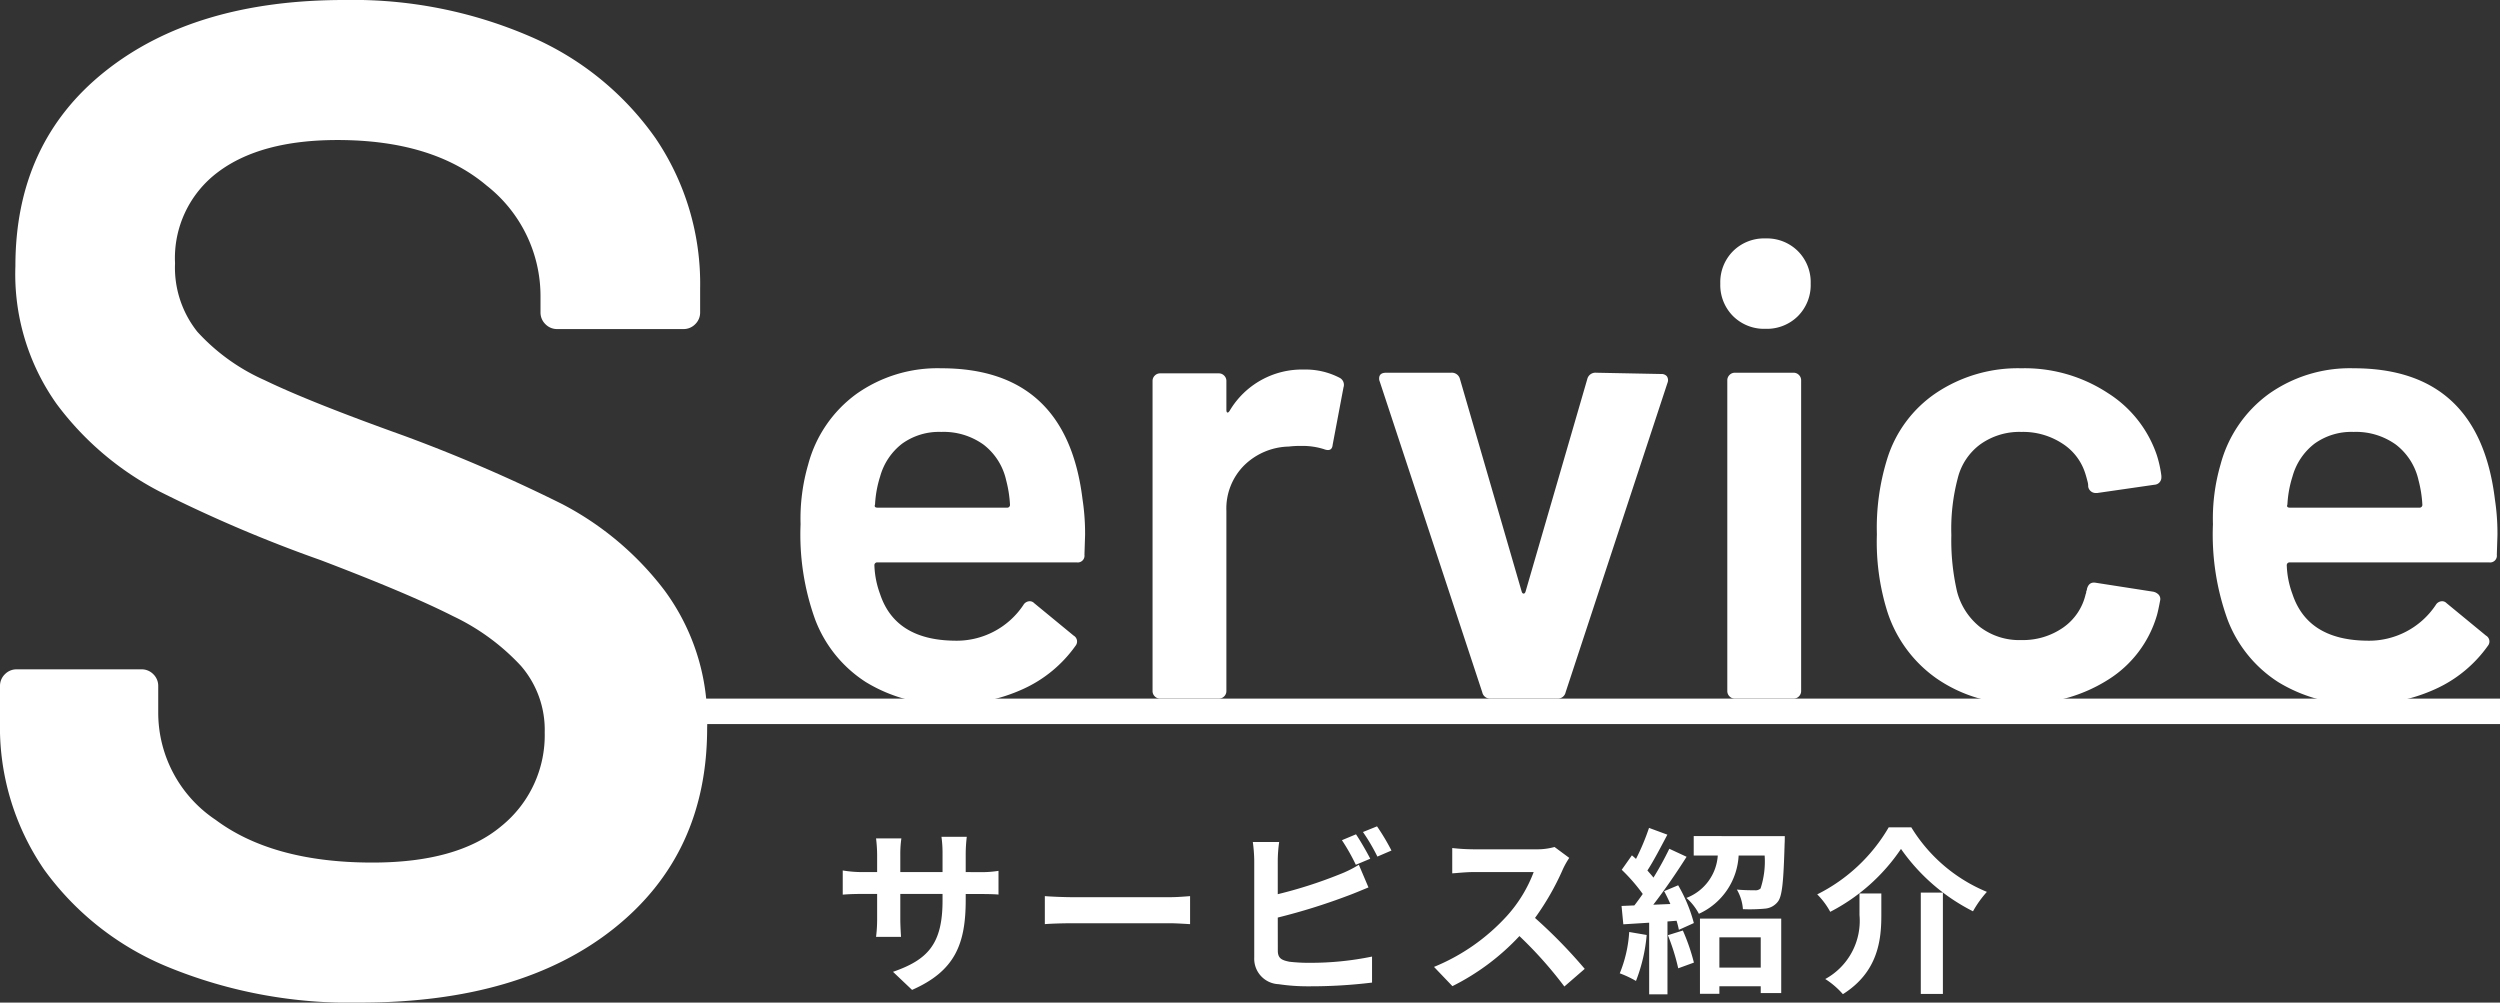 <svg data-name="コンポーネント 191 – 19" xmlns="http://www.w3.org/2000/svg" width="196.39" height="78.76"><rect width="100%" height="100%" fill="#333333" stroke="none"/><path data-name="パス 1402" d="M28.27 78.76a37.566 37.566 0 0 1-14.96-2.75 22.545 22.545 0 0 1-9.845-7.7A19.815 19.815 0 0 1 0 56.65V53.9a1.273 1.273 0 0 1 .385-.935 1.273 1.273 0 0 1 .935-.385h9.79a1.273 1.273 0 0 1 .935.385 1.273 1.273 0 0 1 .385.935v2.09a10.122 10.122 0 0 0 4.51 8.415q4.51 3.355 12.32 3.355 6.71 0 10.12-2.86a9.179 9.179 0 0 0 3.41-7.37 7.675 7.675 0 0 0-1.87-5.225 17.493 17.493 0 0 0-5.335-3.905q-3.465-1.76-10.4-4.4a108.769 108.769 0 0 1-12.65-5.39 23.612 23.612 0 0 1-8.085-6.875A17.6 17.6 0 0 1 1.21 20.9q0-9.68 7.04-15.29T27.06 0a35.047 35.047 0 0 1 14.575 2.86 23.236 23.236 0 0 1 9.845 7.975A20.349 20.349 0 0 1 55 22.66v1.87a1.273 1.273 0 0 1-.385.935 1.273 1.273 0 0 1-.935.385h-9.9a1.273 1.273 0 0 1-.935-.385 1.273 1.273 0 0 1-.385-.935v-1.21a11.033 11.033 0 0 0-4.235-8.745Q33.99 11 26.51 11q-6.05 0-9.4 2.53a8.431 8.431 0 0 0-3.36 7.15 8.082 8.082 0 0 0 1.76 5.39 15.813 15.813 0 0 0 5.28 3.795q3.52 1.705 10.89 4.345a123.822 123.822 0 0 1 12.485 5.39 24.02 24.02 0 0 1 8.025 6.765A17.2 17.2 0 0 1 55.55 57.2q0 9.9-7.315 15.73T28.27 78.76Z" fill="#fff"/><path data-name="パス 1403" d="M85.04 39.23a17.821 17.821 0 0 1 .2 2.8l-.05 1.55a.53.53 0 0 1-.6.6H68.94a.221.221 0 0 0-.25.25 7.152 7.152 0 0 0 .45 2.25q1.2 3.6 5.85 3.65a6.3 6.3 0 0 0 5.4-2.8.588.588 0 0 1 .5-.3.48.48 0 0 1 .35.15l3.1 2.55a.533.533 0 0 1 .15.8 10.212 10.212 0 0 1-4.125 3.4 13.389 13.389 0 0 1-5.725 1.2 12.006 12.006 0 0 1-6.625-1.75 10.07 10.07 0 0 1-3.975-4.9 19.661 19.661 0 0 1-1.15-7.5 15.2 15.2 0 0 1 .6-4.7 10.029 10.029 0 0 1 3.775-5.525 11.014 11.014 0 0 1 6.675-2.025q9.85 0 11.1 10.3Zm-11.1-5.3a4.958 4.958 0 0 0-3.075.925 4.9 4.9 0 0 0-1.725 2.575 8.68 8.68 0 0 0-.4 2.2q-.1.25.2.25h10.15a.221.221 0 0 0 .25-.25 9.426 9.426 0 0 0-.3-1.9 4.849 4.849 0 0 0-1.775-2.8 5.363 5.363 0 0 0-3.325-1Zm28.5-4.9a5.79 5.79 0 0 1 2.8.65.62.62 0 0 1 .3.75l-.85 4.5q-.05.6-.7.35a5.54 5.54 0 0 0-1.75-.25 7.559 7.559 0 0 0-1 .05 5.165 5.165 0 0 0-3.5 1.475 4.79 4.79 0 0 0-1.4 3.575v14.15a.579.579 0 0 1-.175.425.579.579 0 0 1-.425.175h-4.6a.579.579 0 0 1-.425-.175.579.579 0 0 1-.175-.425V29.93a.579.579 0 0 1 .175-.425.579.579 0 0 1 .425-.175h4.6a.579.579 0 0 1 .425.175.579.579 0 0 1 .175.425v2.25q0 .2.075.225t.175-.125a6.6 6.6 0 0 1 5.85-3.25Zm14.65 25.85a.628.628 0 0 1-.65-.5l-8.05-24.4a.557.557 0 0 1-.05-.25q0-.45.55-.45h5.1a.658.658 0 0 1 .7.5l4.85 16.7q.05.15.15.15t.15-.15l4.85-16.7a.658.658 0 0 1 .7-.5l5.1.1a.56.56 0 0 1 .45.175.548.548 0 0 1 .05.525l-8 24.3a.628.628 0 0 1-.65.5Zm21.6-29.05a3.454 3.454 0 0 1-2.55-1 3.454 3.454 0 0 1-1-2.55 3.454 3.454 0 0 1 1-2.55 3.454 3.454 0 0 1 2.55-1 3.454 3.454 0 0 1 2.55 1 3.454 3.454 0 0 1 1 2.55 3.454 3.454 0 0 1-1 2.55 3.454 3.454 0 0 1-2.55 1Zm-2.4 29.05a.579.579 0 0 1-.425-.175.579.579 0 0 1-.175-.425v-24.4a.579.579 0 0 1 .175-.425.579.579 0 0 1 .425-.175h4.6a.579.579 0 0 1 .425.175.579.579 0 0 1 .175.425v24.4a.579.579 0 0 1-.175.425.579.579 0 0 1-.425.175Zm22.5.4a11.239 11.239 0 0 1-6.65-1.975 10.246 10.246 0 0 1-3.9-5.325 18.369 18.369 0 0 1-.8-6 18.265 18.265 0 0 1 .8-5.9 9.706 9.706 0 0 1 3.875-5.225 11.565 11.565 0 0 1 6.675-1.925 11.9 11.9 0 0 1 6.8 1.95 9.285 9.285 0 0 1 3.85 4.9 9.171 9.171 0 0 1 .35 1.6v.1a.574.574 0 0 1-.55.6l-4.5.65h-.1a.6.6 0 0 1-.6-.5 1.3 1.3 0 0 0-.05-.4q-.1-.4-.2-.7a4.318 4.318 0 0 0-1.8-2.3 5.634 5.634 0 0 0-3.2-.9 5.291 5.291 0 0 0-3.225.975 4.7 4.7 0 0 0-1.775 2.675 15.559 15.559 0 0 0-.5 4.45 17.922 17.922 0 0 0 .45 4.45 5.263 5.263 0 0 0 1.8 2.775 5.087 5.087 0 0 0 3.25 1.025 5.514 5.514 0 0 0 3.275-.975 4.382 4.382 0 0 0 1.775-2.625.557.557 0 0 0 .05-.25.2.2 0 0 0 .05-.15q.15-.6.7-.5l4.5.7a.812.812 0 0 1 .425.225.513.513 0 0 1 .125.475q-.15.8-.25 1.15a8.911 8.911 0 0 1-3.85 5.075 12.245 12.245 0 0 1-6.8 1.875Zm37.2-16.05a17.819 17.819 0 0 1 .2 2.8l-.05 1.55a.53.53 0 0 1-.6.6h-15.65a.221.221 0 0 0-.25.25 7.151 7.151 0 0 0 .45 2.25q1.2 3.6 5.85 3.65a6.3 6.3 0 0 0 5.4-2.8.588.588 0 0 1 .5-.3.48.48 0 0 1 .35.15l3.1 2.55a.533.533 0 0 1 .15.8 10.212 10.212 0 0 1-4.125 3.4 13.389 13.389 0 0 1-5.725 1.2 12.006 12.006 0 0 1-6.625-1.75 10.07 10.07 0 0 1-3.975-4.9 19.661 19.661 0 0 1-1.15-7.5 15.2 15.2 0 0 1 .6-4.7 10.029 10.029 0 0 1 3.775-5.525 11.014 11.014 0 0 1 6.675-2.025q9.85 0 11.1 10.3Zm-11.1-5.3a4.958 4.958 0 0 0-3.075.925 4.9 4.9 0 0 0-1.725 2.575 8.68 8.68 0 0 0-.4 2.2q-.1.25.2.25h10.15a.221.221 0 0 0 .25-.25 9.425 9.425 0 0 0-.3-1.9 4.849 4.849 0 0 0-1.775-2.8 5.363 5.363 0 0 0-3.325-1Z" fill="#fff"/><path d="M75.862 68.508v-1.47a12.038 12.038 0 0 1 .084-1.3h-1.988a9.239 9.239 0 0 1 .084 1.3v1.47h-3.318v-1.372a8.625 8.625 0 0 1 .084-1.274H68.82a11.372 11.372 0 0 1 .084 1.26v1.386h-1.19a9.257 9.257 0 0 1-1.512-.128v1.9c.308-.028.812-.056 1.512-.056h1.19v1.9a11.322 11.322 0 0 1-.084 1.47h1.96c-.014-.28-.056-.854-.056-1.47v-1.9h3.318v.532c0 3.43-1.19 4.648-3.892 5.586l1.498 1.42c3.374-1.484 4.214-3.6 4.214-7.07v-.462h1.036c.742 0 1.232.014 1.54.042V68.41a8.3 8.3 0 0 1-1.54.1Zm6.216 4.088c.518-.042 1.456-.07 2.254-.07h7.518c.588 0 1.3.056 1.638.07v-2.2c-.364.028-.994.084-1.638.084h-7.518c-.728 0-1.75-.042-2.254-.084Zm25.564-5.138c-.266-.518-.77-1.4-1.12-1.918l-1.106.462a15.511 15.511 0 0 1 1.092 1.932Zm-7.266 4.622a48.324 48.324 0 0 0 5.488-1.71c.462-.168 1.092-.434 1.638-.658l-.756-1.778a9.054 9.054 0 0 1-1.526.756 35.307 35.307 0 0 1-4.844 1.554v-2.646a10.684 10.684 0 0 1 .112-1.456h-2.072a11.779 11.779 0 0 1 .112 1.456v7.63a2 2 0 0 0 1.918 2.086 15.366 15.366 0 0 0 2.352.166 39.783 39.783 0 0 0 4.984-.292v-2.044a23.717 23.717 0 0 1-4.872.49 13.094 13.094 0 0 1-1.62-.084c-.63-.126-.91-.28-.91-.882Zm6.692-6.72a14.844 14.844 0 0 1 1.134 1.93l1.106-.476a17.431 17.431 0 0 0-1.134-1.9Zm15.05 1.176a5.054 5.054 0 0 1-1.456.182h-4.928a15.641 15.641 0 0 1-1.652-.1v1.988c.294-.014 1.064-.1 1.652-.1h4.746a10.847 10.847 0 0 1-2.09 3.432 15.861 15.861 0 0 1-5.74 4.018l1.446 1.512a18.441 18.441 0 0 0 5.264-3.934 31.926 31.926 0 0 1 3.53 3.962l1.6-1.386a39.357 39.357 0 0 0-3.906-4 20.584 20.584 0 0 0 2.2-3.85 6.615 6.615 0 0 1 .49-.868Zm5.866 6.678a10.179 10.179 0 0 1-.742 3.246 8.229 8.229 0 0 1 1.274.6 12.944 12.944 0 0 0 .84-3.612Zm3.038.252a16.566 16.566 0 0 1 .812 2.6l1.232-.448a15.435 15.435 0 0 0-.868-2.52Zm-.294-3.458c.168.308.336.658.49 1.008l-1.344.056c.882-1.134 1.848-2.548 2.618-3.766l-1.358-.63a25.389 25.389 0 0 1-1.244 2.266c-.14-.182-.308-.364-.476-.56.5-.77 1.064-1.862 1.568-2.814l-1.442-.532a17.747 17.747 0 0 1-1.022 2.436c-.112-.1-.224-.2-.322-.28l-.8 1.134a13.738 13.738 0 0 1 1.652 1.9c-.224.322-.448.63-.658.9l-1.008.042.14 1.442 2.03-.126v5.628h1.438v-5.726l.714-.056a6.712 6.712 0 0 1 .182.714l1.176-.532a11.868 11.868 0 0 0-1.232-2.968Zm7.588 3.626v2.38h-3.248v-2.38Zm-4.774 4.436h1.526v-.59h3.248v.532h1.61v-5.85h-6.384Zm-.49-12.39v1.526h1.89a3.843 3.843 0 0 1-2.464 3.332 4.384 4.384 0 0 1 .98 1.246 5.325 5.325 0 0 0 3.122-4.578h2.044a6.815 6.815 0 0 1-.322 2.59.578.578 0 0 1-.448.14c-.266 0-.826 0-1.414-.056a3.538 3.538 0 0 1 .476 1.54 12.41 12.41 0 0 0 1.708-.04 1.417 1.417 0 0 0 1.036-.546c.35-.434.448-1.638.532-4.55.014-.2.014-.6.014-.6Zm16.282 1.008a15.343 15.343 0 0 0 5.656 4.9 8.412 8.412 0 0 1 1.092-1.526 12.574 12.574 0 0 1-5.936-5.068h-1.778a13.437 13.437 0 0 1-5.614 5.264 5.931 5.931 0 0 1 1.022 1.372 14.991 14.991 0 0 0 5.558-4.942Zm1.556 3.43v7.962h1.736v-7.962Zm-4.816.07v1.692a5.206 5.206 0 0 1-2.69 5.028 6.4 6.4 0 0 1 1.386 1.19c2.73-1.718 3.02-4.2 3.02-6.174v-1.736Z" fill="#fff"/><path data-name="長方形 1397" fill="#fff" d="M54.39 54.88h142v2h-142z"/></svg>